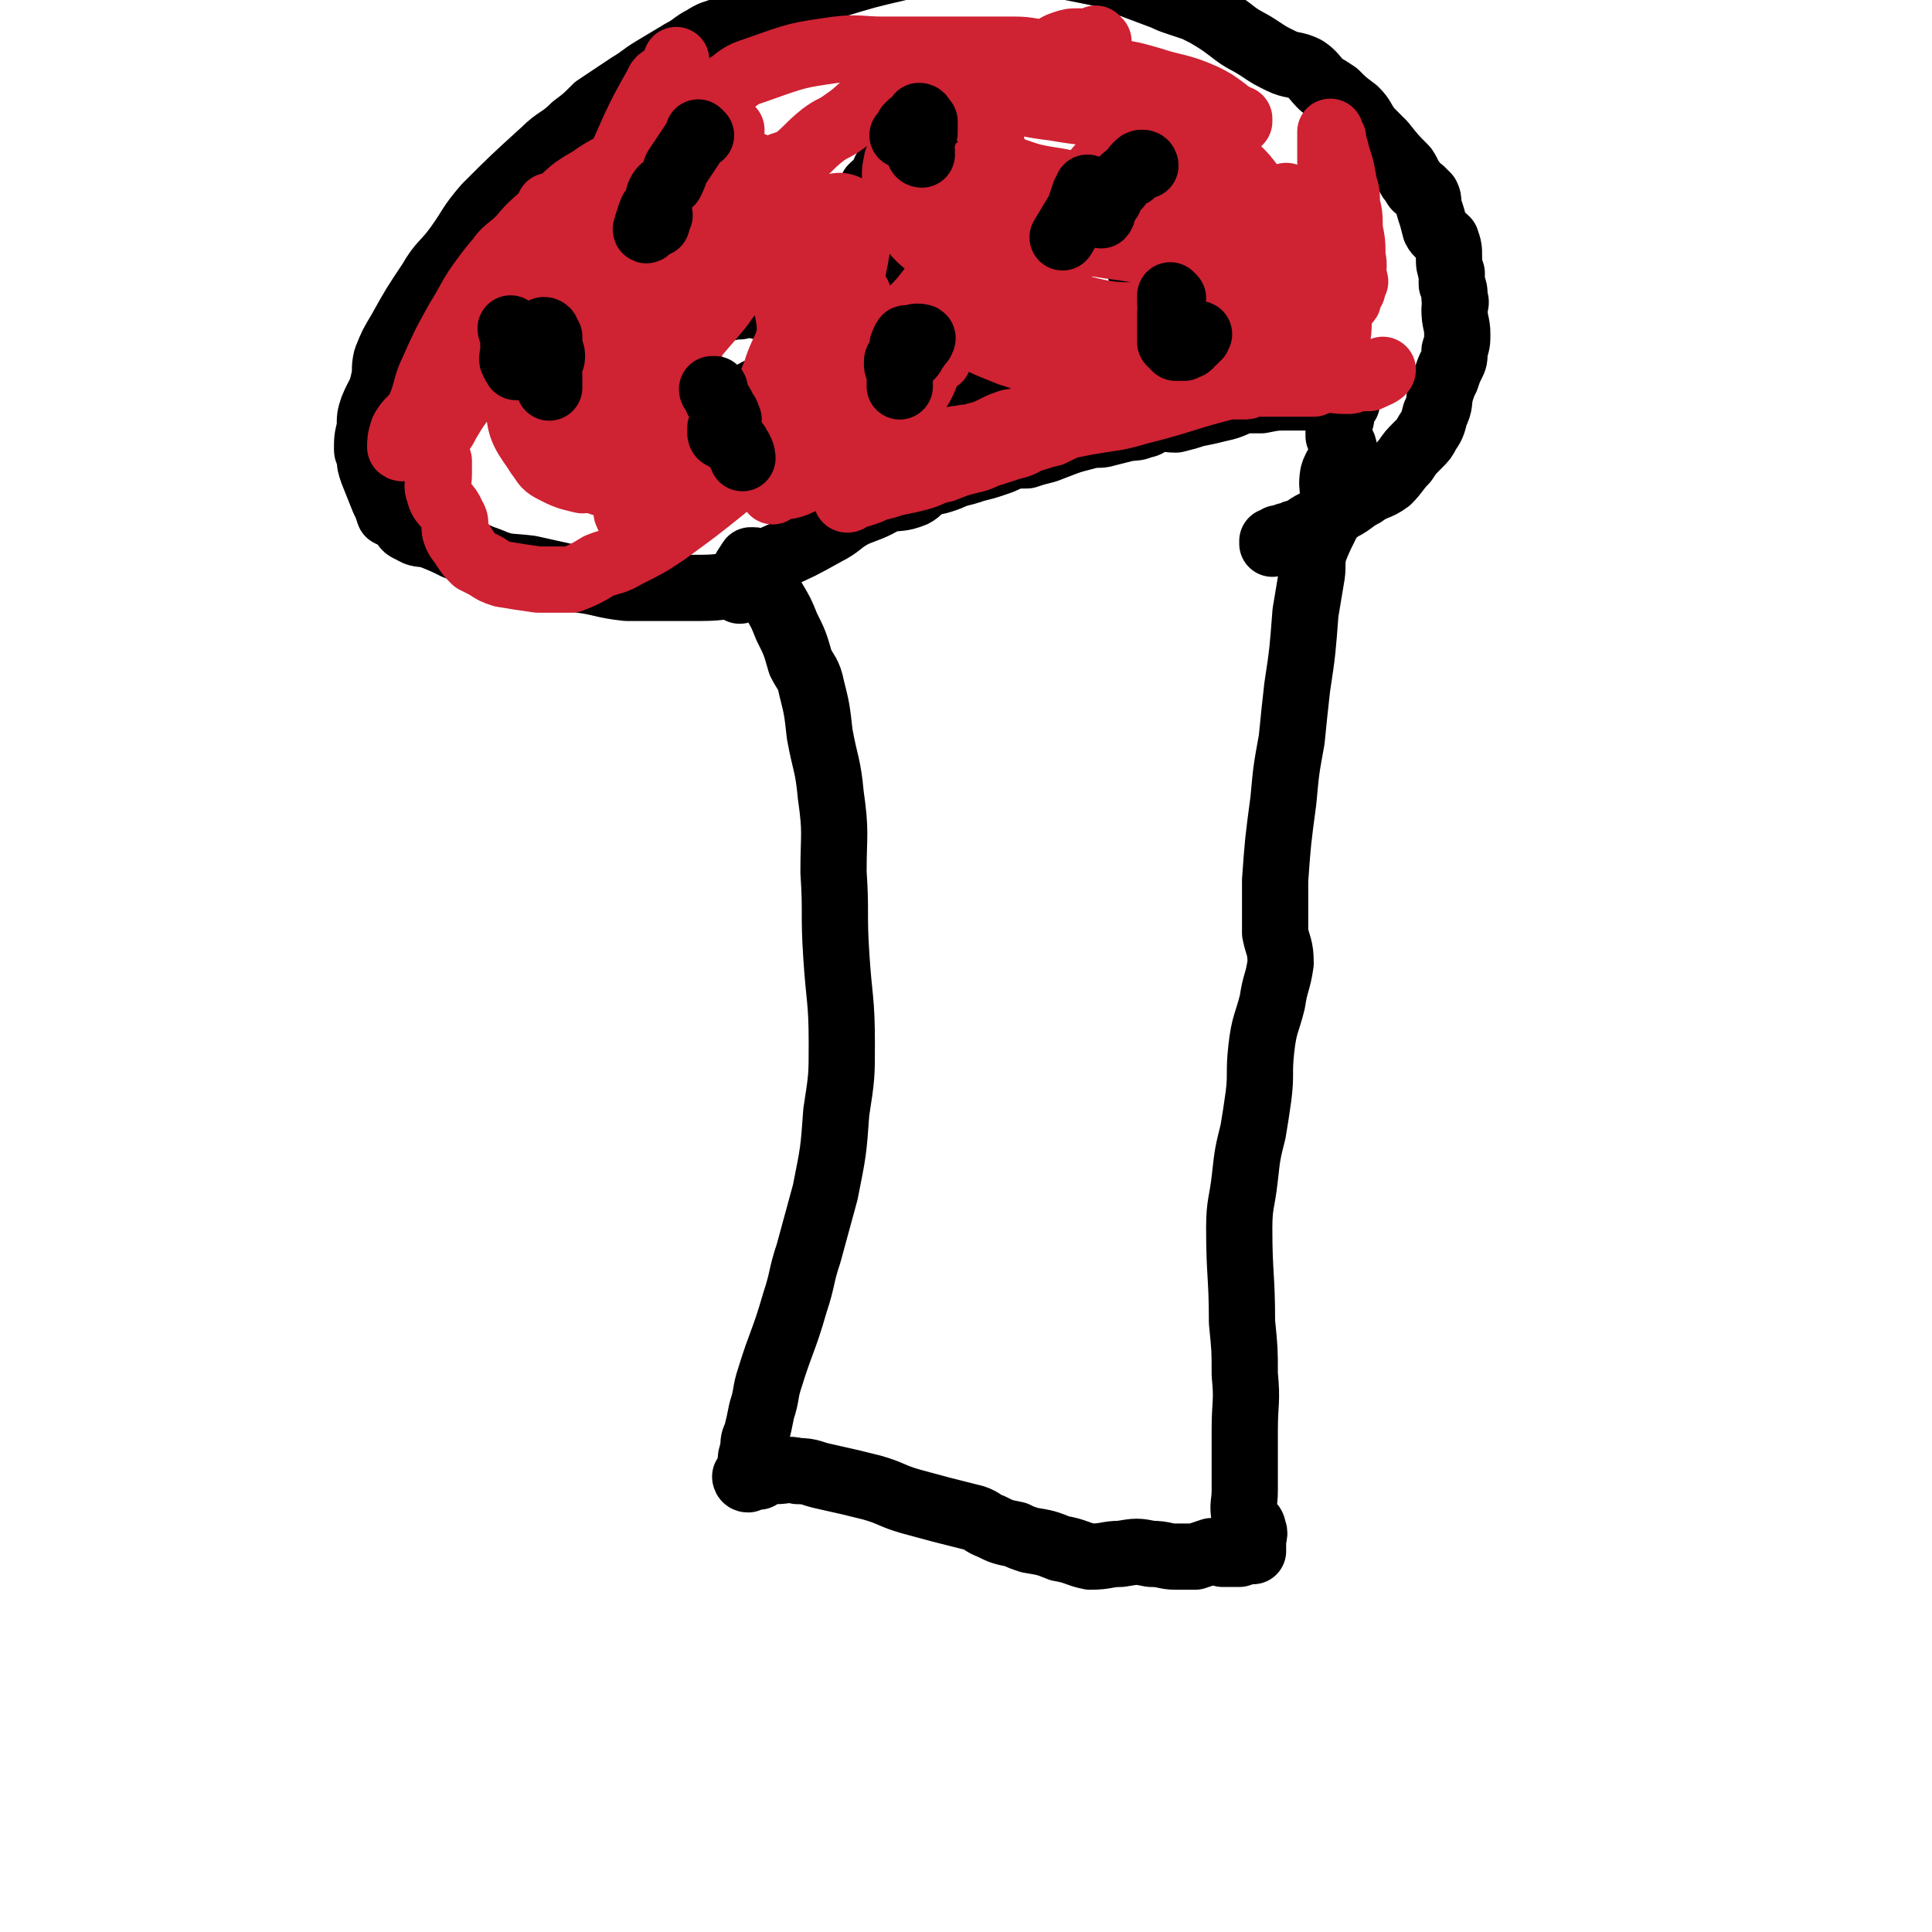 <svg viewBox='0 0 700 700' version='1.1' xmlns='http://www.w3.org/2000/svg' xmlns:xlink='http://www.w3.org/1999/xlink'><g fill='none' stroke='#000000' stroke-width='24' stroke-linecap='round' stroke-linejoin='round'><path d='M274,204c0,0 0,-1 -1,-1 0,0 0,0 -1,1 0,0 0,0 1,1 3,6 4,6 7,12 3,5 3,5 5,10 3,6 3,6 5,13 2,4 3,4 4,9 2,8 2,8 3,17 2,11 3,11 4,22 2,14 1,14 1,28 1,15 0,15 1,30 1,16 2,16 2,32 0,12 0,12 -2,25 -1,14 -1,14 -4,29 -3,11 -3,11 -6,22 -3,9 -2,9 -5,18 -4,14 -5,14 -9,27 -2,6 -1,6 -3,12 -1,5 -1,5 -2,9 -1,2 -1,2 -1,5 -1,3 -1,3 -1,5 0,2 0,2 1,3 0,1 0,0 0,0 0,0 0,1 0,1 -1,1 -2,0 -3,1 0,0 0,1 1,1 1,-1 1,-1 2,-1 1,-1 1,0 2,0 3,-2 3,-2 5,-3 1,0 1,0 1,1 4,0 4,-1 8,0 5,0 5,1 10,2 9,2 9,2 17,4 7,2 7,3 14,5 11,3 11,3 23,6 3,1 3,2 6,3 4,2 4,2 9,3 2,1 2,1 5,2 6,1 6,1 11,3 6,1 6,2 11,3 6,0 6,-1 11,-1 6,-1 6,-1 11,0 5,0 5,1 9,1 3,0 3,0 7,0 3,-1 3,-1 6,-2 2,0 2,0 4,1 2,0 2,0 4,0 1,0 1,0 2,0 3,-1 3,-1 5,-1 0,-1 0,-1 0,-1 0,-1 0,-1 0,-1 0,-1 0,-1 0,-1 0,-3 1,-3 0,-5 0,-2 -2,-2 -3,-4 -1,-5 0,-5 0,-10 0,-5 0,-5 0,-10 0,-6 0,-6 0,-12 0,-10 1,-10 0,-20 0,-9 0,-9 -1,-19 0,-17 -1,-17 -1,-34 0,-9 1,-9 2,-18 1,-9 1,-9 3,-17 1,-6 1,-6 2,-13 1,-8 0,-8 1,-17 1,-9 2,-9 4,-17 1,-7 2,-7 3,-14 0,-6 -1,-6 -2,-11 0,-4 0,-4 0,-8 0,-6 0,-6 0,-11 1,-14 1,-14 3,-29 1,-11 1,-11 3,-22 1,-10 1,-10 2,-19 2,-13 2,-14 3,-27 1,-6 1,-6 2,-12 1,-5 0,-5 1,-10 3,-8 4,-8 7,-16 1,-6 -1,-6 0,-12 1,-4 3,-4 4,-9 0,-2 -1,-2 -2,-5 0,-2 0,-2 0,-4 0,0 0,0 0,-1 1,-1 1,-1 1,-3 1,-2 1,-2 1,-3 0,-1 1,-1 1,-1 -1,0 -1,0 -3,0 -1,0 -1,0 -2,0 -1,-1 -1,-1 -3,-1 -3,-1 -3,-1 -5,-1 0,0 0,0 -1,0 -4,0 -4,0 -8,0 -4,0 -4,0 -9,1 -3,0 -3,0 -6,0 -4,1 -4,2 -9,3 -4,1 -4,1 -9,2 -3,1 -3,1 -7,2 -4,0 -4,-1 -8,0 -2,1 -2,2 -4,2 -2,1 -3,1 -5,1 -4,1 -4,1 -8,2 -3,1 -3,0 -7,1 -8,2 -7,2 -15,5 -4,1 -4,1 -7,2 -4,0 -4,0 -7,1 -2,1 -2,1 -5,2 -3,1 -3,1 -7,2 -3,1 -3,1 -7,2 -2,1 -2,1 -5,2 -3,1 -3,0 -6,2 -2,1 -2,2 -4,3 -5,2 -5,1 -10,2 -5,3 -6,3 -11,5 -6,3 -5,4 -11,7 -9,5 -9,5 -18,9 -3,2 -2,2 -5,4 -2,1 -2,1 -4,3 -2,1 -2,1 -3,2 -1,1 -1,1 -1,2 -1,0 -1,0 -1,0 0,0 1,1 1,1 0,-2 -1,-2 0,-4 0,-1 0,-1 1,-2 1,-2 1,-2 3,-5 '/><path d='M275,212c0,0 0,-1 -1,-1 -1,0 -1,1 -1,1 -2,0 -2,0 -3,0 -8,0 -8,1 -16,1 -8,0 -8,0 -16,0 -5,0 -6,0 -11,0 -9,-1 -9,-2 -17,-3 -9,-2 -9,-2 -18,-4 -8,-1 -8,0 -15,-3 -6,-2 -6,-3 -12,-5 -4,-2 -4,-2 -9,-4 -4,-1 -4,0 -7,-2 -3,-1 -2,-2 -4,-4 -2,-1 -2,-1 -4,-2 -1,-3 -1,-3 -2,-5 -2,-5 -2,-5 -4,-10 -1,-3 -1,-3 -1,-5 0,-2 -1,-2 -1,-3 0,-4 0,-4 1,-8 0,-4 0,-4 1,-7 2,-5 3,-5 4,-10 1,-4 0,-4 1,-8 2,-5 2,-5 5,-10 5,-9 5,-9 11,-18 4,-7 5,-6 10,-13 5,-7 4,-7 10,-14 10,-10 10,-10 21,-20 5,-5 6,-4 11,-9 4,-3 4,-3 8,-7 6,-4 6,-4 12,-8 5,-3 4,-3 9,-6 5,-3 5,-3 10,-6 4,-2 4,-3 8,-5 3,-2 4,-2 7,-3 3,-2 3,-1 6,-3 9,-4 9,-4 18,-8 7,-3 7,-3 15,-5 13,-4 13,-4 26,-7 5,-1 5,-1 11,-2 4,0 4,0 8,-1 4,0 4,0 7,-1 3,0 3,0 6,-1 1,0 1,1 2,1 2,0 2,0 3,0 3,0 3,1 5,1 5,1 5,0 9,1 4,1 4,1 9,2 5,1 5,1 10,2 5,1 5,2 9,3 8,3 8,3 16,6 2,1 2,1 5,2 3,1 3,1 6,2 2,1 2,1 4,2 5,3 5,3 9,6 5,4 5,3 11,7 3,2 3,2 7,4 4,2 5,1 9,3 3,2 3,3 6,6 2,1 2,1 5,3 3,3 3,3 7,6 3,3 2,3 5,7 2,2 2,2 5,5 4,5 4,5 8,9 2,3 1,3 3,5 1,2 1,2 3,3 1,1 1,1 2,2 1,2 0,2 1,5 1,3 1,3 2,7 1,2 2,2 4,4 1,3 1,3 1,6 0,3 0,3 1,6 0,2 0,2 0,4 1,2 1,2 1,5 1,2 0,2 0,4 0,5 1,5 1,9 0,3 0,3 -1,6 0,3 0,3 -1,5 -1,2 -1,2 -2,5 -1,2 -1,2 -2,5 -1,4 0,4 -2,8 -1,4 -1,4 -3,7 -1,2 -1,2 -3,4 -3,3 -3,3 -5,6 -3,3 -3,4 -6,7 -4,3 -5,2 -9,5 -4,2 -4,3 -8,5 -3,2 -3,2 -6,4 -5,2 -5,2 -9,5 -2,0 -2,0 -3,1 -2,0 -2,0 -3,1 -1,0 -1,0 -2,0 -1,1 -1,1 -2,1 0,0 0,0 0,0 0,0 0,1 0,1 '/><path d='M264,109c0,0 -1,0 -1,-1 0,0 1,0 1,0 -1,0 -1,0 -1,0 -1,0 -1,0 -1,1 -2,1 -2,0 -3,1 -2,2 -2,3 -3,5 -3,3 -4,2 -6,5 -2,3 -1,4 -2,7 -1,4 0,4 0,7 -1,3 -2,3 0,6 1,4 2,4 5,7 2,1 2,0 4,0 2,0 3,1 5,1 3,-1 3,-2 7,-3 2,-1 2,-1 5,-3 4,-2 4,-1 7,-4 2,-2 2,-3 4,-5 2,-3 2,-3 3,-5 1,-3 1,-3 1,-5 0,-2 0,-3 0,-5 -1,-1 -1,-1 -2,-2 -2,-2 -2,-1 -5,-3 -4,-1 -4,-2 -7,-2 -3,-1 -3,-1 -7,0 -4,0 -4,1 -8,1 -8,2 -8,2 -15,3 '/><path d='M423,70c0,0 -1,-1 -1,-1 -1,0 -1,1 -1,2 -1,0 -1,0 -1,1 -1,0 -1,0 -1,0 -1,3 -1,3 -2,6 -1,1 -2,0 -2,1 -1,2 0,2 -1,5 -1,2 -2,1 -2,3 -1,3 -1,3 -1,5 0,2 1,2 2,4 0,2 0,2 1,4 1,2 1,2 3,4 1,2 1,3 4,4 4,2 4,2 9,3 2,0 2,0 4,0 1,0 1,0 2,0 2,-1 3,-1 4,-3 2,-2 1,-3 3,-5 1,-2 2,-1 3,-3 1,-1 0,-2 0,-4 0,-2 0,-3 -1,-5 0,-2 0,-2 -1,-3 -2,-3 -2,-3 -5,-6 -3,-3 -3,-3 -6,-5 -5,-2 -5,-2 -10,-3 -2,-1 -3,0 -5,0 -1,0 -1,0 -3,0 -1,0 -1,-1 -2,0 -1,1 0,1 -1,3 -3,2 -3,2 -6,5 '/><path d='M338,57c0,0 0,0 -1,-1 0,0 0,1 0,1 -2,0 -2,-1 -3,-1 -1,0 -1,0 -1,0 -1,0 -1,0 -3,0 -1,0 -1,-1 -2,0 -1,0 0,1 -1,1 -3,2 -3,1 -5,3 -2,2 -1,2 -3,5 -1,2 -1,1 -3,3 -2,4 -3,3 -4,7 -1,2 0,3 0,5 1,3 1,3 2,5 1,2 1,3 3,4 2,2 2,2 5,3 6,2 6,3 12,3 4,0 4,-1 7,-4 3,-1 3,-2 6,-4 2,-2 2,-1 4,-3 2,-3 2,-3 3,-5 1,-2 1,-2 1,-4 0,-2 0,-2 -1,-4 0,-2 -1,-1 -2,-2 -3,-2 -2,-3 -5,-5 -3,-1 -3,-1 -6,-2 -4,-1 -4,-2 -8,-3 -2,0 -3,1 -5,1 0,0 0,0 0,0 '/><path d='M348,115c0,0 -1,-1 -1,-1 -1,1 -1,2 -1,4 -1,1 0,1 -1,2 -1,2 -2,1 -2,3 -2,3 -1,3 -2,6 -1,3 -1,3 -2,5 -1,3 -2,3 -2,5 -1,1 0,1 1,2 0,2 0,2 0,4 0,1 -1,2 0,3 1,0 1,-1 3,-1 3,-1 3,0 6,-1 4,-2 4,-2 8,-4 5,-4 5,-5 10,-9 2,-1 2,-1 4,-3 1,-1 2,0 2,-2 1,-1 0,-2 0,-4 0,-1 0,-1 -1,-3 0,0 0,-1 -1,-1 0,0 0,1 -1,1 -2,1 -2,0 -4,1 -3,2 -2,3 -5,5 -2,2 -2,2 -3,4 -6,5 -6,5 -11,11 '/><path d='M219,160c0,0 0,-1 -1,-1 0,0 0,0 0,1 0,0 0,0 0,1 1,4 1,4 2,7 1,2 1,3 3,4 2,2 2,2 5,3 2,1 2,2 5,2 4,0 5,0 9,-1 1,0 1,-1 2,-2 1,0 1,0 2,-1 1,-2 2,-2 3,-4 0,-1 -1,-1 -1,-3 -1,-2 -1,-2 -2,-4 -1,-3 -2,-3 -4,-5 -1,-3 -1,-3 -2,-5 -4,-3 -4,-4 -8,-6 -5,-2 -5,-1 -10,-2 -5,0 -5,0 -10,0 -3,0 -3,-1 -7,0 -4,1 -5,0 -9,3 -1,0 -1,1 -1,2 0,1 0,1 -1,2 -1,4 -1,4 -2,8 '/></g>
<g fill='none' stroke='#CF2233' stroke-width='24' stroke-linecap='round' stroke-linejoin='round'><path d='M321,175c0,0 -1,0 -1,-1 0,0 0,0 1,0 0,-1 0,-1 0,-2 -2,0 -2,0 -4,0 -1,0 -1,0 -1,0 -4,0 -4,0 -7,0 -4,0 -4,-1 -8,0 -3,0 -3,0 -7,1 -4,1 -4,2 -8,3 -2,0 -2,-1 -4,0 -2,1 -2,2 -2,2 0,0 0,-1 1,-3 2,-3 3,-3 6,-6 4,-4 4,-4 7,-8 12,-14 12,-14 24,-27 4,-5 5,-5 9,-9 3,-3 3,-4 6,-7 1,-2 1,-2 2,-3 1,-1 2,-2 1,-3 0,0 -2,0 -3,0 -2,1 -2,2 -4,4 -6,6 -7,5 -13,12 -6,7 -6,7 -12,14 -6,7 -5,7 -11,13 -6,6 -6,6 -11,12 -3,3 -4,5 -4,6 -1,1 1,-1 3,-2 2,-2 2,-2 4,-3 11,-10 11,-10 21,-20 5,-4 5,-4 10,-9 4,-3 4,-4 8,-7 2,-3 2,-3 5,-6 2,-1 2,-1 4,-2 1,-1 2,-2 2,-3 0,0 -1,0 -1,0 -4,2 -4,2 -6,5 -7,6 -7,6 -14,12 -6,5 -7,5 -14,10 -6,6 -6,6 -12,12 -3,3 -3,3 -6,5 -1,1 -2,1 -1,1 3,-3 4,-4 9,-8 6,-5 6,-5 13,-10 6,-5 6,-5 13,-9 4,-3 4,-3 8,-6 5,-3 4,-3 9,-5 3,-1 3,1 6,0 1,0 0,-2 1,-2 0,0 0,0 0,1 0,1 0,1 0,3 -1,1 -2,0 -3,1 -4,7 -4,8 -8,15 -4,5 -4,4 -8,10 -3,4 -2,4 -5,9 -2,3 -3,3 -5,6 -2,4 -1,4 -3,7 -1,1 -2,3 -1,3 1,0 2,-2 4,-2 0,0 0,0 1,0 3,-1 3,-1 5,-2 4,-1 4,-1 7,-2 5,-1 5,-1 9,-2 4,-1 4,-2 9,-3 5,-2 5,-2 9,-3 5,-1 5,-2 9,-3 3,-1 3,-1 6,-2 4,-1 4,-1 7,-3 4,-1 4,-1 8,-2 6,-3 6,-3 13,-5 2,-1 2,0 5,-1 2,-1 2,-1 5,-2 2,-1 2,-2 4,-3 2,0 3,1 5,0 2,-1 1,-3 3,-4 1,0 1,2 3,2 1,0 1,-1 3,-2 0,0 0,0 1,-1 2,0 2,1 3,1 1,0 1,0 2,0 1,-1 1,-1 2,-1 1,-1 1,0 2,0 1,0 1,-1 2,-1 3,-1 3,0 5,0 1,0 1,0 3,0 1,0 1,0 2,0 1,0 1,0 3,0 2,0 2,0 4,0 2,0 1,-1 3,-2 1,0 1,1 3,1 1,0 1,0 3,0 2,0 2,0 4,0 2,0 2,0 5,0 2,0 2,0 4,0 1,0 2,0 3,0 2,-1 2,-1 3,-1 4,-1 4,0 8,0 1,0 1,0 2,0 1,0 1,-1 2,-1 1,0 0,-1 1,-1 1,0 1,1 2,1 0,0 0,0 1,0 0,0 0,0 1,0 2,-1 5,-2 5,-3 0,0 -2,1 -4,1 -4,0 -4,0 -8,0 -5,0 -5,1 -10,1 -8,1 -8,0 -16,1 -9,1 -9,1 -18,3 -16,4 -16,5 -32,9 -7,2 -7,2 -14,3 -6,1 -6,1 -11,2 -7,2 -7,3 -14,5 -8,1 -8,1 -15,2 -5,1 -5,0 -9,0 -4,0 -4,-1 -7,0 -1,0 -1,1 -2,1 -1,0 -1,0 -2,0 -1,0 -1,0 -1,0 1,-1 1,-1 3,-1 2,-1 2,-1 4,-1 1,-1 1,-1 3,-1 3,-1 3,0 5,-1 4,-1 4,-1 8,-3 2,-1 2,-1 5,-2 6,-1 6,0 12,-1 6,-1 6,-2 11,-4 5,-1 5,-1 10,-3 6,-1 6,-1 13,-3 5,-1 5,-2 10,-4 5,-2 5,-2 10,-3 4,-2 4,-1 8,-3 4,-2 3,-3 7,-5 4,-3 4,-3 8,-5 4,-2 4,-2 8,-3 5,-3 5,-4 11,-6 2,-1 2,0 5,-1 1,-1 1,-1 3,-2 1,0 1,-1 2,-1 1,-1 1,-1 3,-1 0,0 1,1 1,1 1,0 0,-1 1,-2 0,-1 0,-1 1,-2 0,-2 0,-2 1,-3 0,-1 -1,-1 -1,-2 0,-3 1,-3 0,-7 0,-5 0,-5 -1,-10 0,-5 0,-5 -1,-9 0,-4 0,-4 -1,-7 -1,-6 -1,-6 -3,-12 0,-1 0,-1 -1,-3 0,-1 0,-1 0,-2 -1,-1 -1,-3 -1,-2 0,0 0,1 0,2 0,5 0,5 0,10 0,8 0,8 0,16 0,7 0,7 0,15 0,7 0,7 0,14 1,5 2,5 3,11 0,4 0,4 -1,9 0,0 1,1 0,1 0,0 -1,0 -1,0 -4,-10 -4,-10 -7,-20 -2,-5 -2,-5 -3,-10 -1,-4 -1,-4 -2,-8 -1,-3 -2,-3 -3,-6 -1,-2 -1,-2 -2,-4 -1,-2 0,-2 0,-4 0,-1 0,-1 0,-3 0,0 0,0 0,0 0,1 0,1 0,2 1,3 2,3 3,5 1,4 0,4 1,8 1,4 2,4 3,8 1,3 0,4 2,7 1,3 1,2 3,4 1,2 1,2 1,4 1,2 1,5 0,4 -1,-1 -2,-4 -4,-7 -1,-2 -1,-1 -2,-3 -1,-3 -1,-3 -2,-5 0,-3 0,-3 -2,-5 -1,-4 -1,-4 -3,-7 -2,-3 -1,-3 -3,-6 -2,-3 -2,-3 -4,-5 -3,-4 -2,-4 -5,-7 -3,-4 -3,-4 -6,-7 -3,-2 -4,-1 -8,-4 -3,-2 -3,-2 -6,-4 -4,-3 -4,-3 -8,-6 -2,-1 -2,0 -4,-1 -1,0 -1,-1 -2,-1 -2,0 -2,1 -4,1 -2,0 -2,-1 -3,0 -1,0 -1,1 -1,1 -2,2 -3,1 -4,3 -2,2 -1,2 -3,4 -1,1 -1,0 -2,1 -2,2 -2,3 -3,5 -1,1 -1,0 -2,1 -1,1 -1,2 -2,3 0,1 0,2 -1,3 -1,3 -1,3 -3,6 -1,2 -1,2 -2,4 -1,2 -1,2 -2,5 -1,1 -1,1 -1,3 -1,3 -2,2 -2,5 -1,3 0,3 -1,7 0,1 -1,1 -1,3 -1,2 0,2 -1,5 0,2 -1,2 -1,4 0,2 0,2 0,4 1,2 0,2 0,4 0,2 0,2 0,4 0,2 0,2 0,3 1,2 1,1 1,3 1,2 0,2 0,4 1,1 1,1 1,1 0,1 0,1 0,2 0,0 0,0 0,0 1,4 1,6 2,9 0,0 0,-1 -1,-2 0,-1 -1,-1 -1,-2 -1,-1 -1,-1 -1,-3 0,-3 1,-3 0,-6 0,-3 -2,-3 -2,-7 -1,-3 1,-4 0,-7 0,-3 0,-3 -1,-6 0,-2 0,-3 0,-5 2,-7 3,-7 5,-13 1,-4 1,-4 3,-7 1,-3 0,-3 2,-6 2,-3 2,-3 4,-6 2,-3 2,-4 4,-6 2,-1 3,0 4,-1 1,-2 0,-3 1,-5 2,-2 2,-1 5,-2 2,-1 2,-1 4,-2 3,-1 3,0 7,-2 3,-1 2,-1 5,-2 3,-2 3,-1 7,-2 4,-1 4,-1 9,-2 2,-1 1,-1 3,-2 1,0 1,-1 2,-1 0,0 0,0 1,-1 2,0 2,0 4,-1 0,0 0,0 0,-1 0,0 0,0 -1,0 -2,-2 -2,-1 -4,-3 -4,-3 -4,-3 -8,-5 -9,-4 -10,-3 -19,-6 -7,-2 -7,-2 -14,-3 -5,-2 -5,-2 -11,-3 -9,-1 -9,-1 -18,-1 -4,0 -4,0 -7,0 -2,0 -2,-1 -5,0 -4,1 -4,2 -8,3 -5,1 -5,-1 -10,0 -2,1 -2,2 -4,3 -4,1 -4,-1 -8,0 -2,1 -1,2 -3,3 -3,1 -3,1 -5,1 -4,2 -4,1 -7,4 -6,3 -5,4 -11,8 -4,3 -4,2 -8,5 -5,4 -5,5 -10,9 -2,1 -2,1 -5,2 -2,2 -2,1 -4,2 -1,1 -1,1 -2,2 -2,2 -1,2 -3,5 0,0 -1,0 -1,1 -1,1 0,1 -1,2 -1,1 -2,1 -2,2 0,0 1,0 1,0 0,-2 -1,-2 0,-4 0,-1 0,-1 1,-2 0,-2 0,-2 1,-3 0,-2 0,-2 0,-4 0,0 -1,-1 0,-1 0,0 1,0 2,1 1,0 1,0 2,1 1,1 1,1 1,1 1,2 1,1 2,3 4,3 3,4 6,7 3,3 4,3 6,6 3,3 3,3 6,7 2,3 2,3 5,6 1,3 1,3 3,7 1,2 1,2 2,4 1,3 1,2 3,5 0,0 0,1 0,1 0,-1 0,-1 0,-2 -2,-3 -3,-3 -5,-6 -3,-3 -3,-3 -6,-7 -3,-4 -2,-4 -5,-9 -2,-3 -2,-3 -5,-6 -1,-2 -1,-2 -3,-4 -1,-1 0,-1 -1,-2 -1,-1 -2,-2 -2,-2 0,1 2,2 2,4 0,1 -2,1 -1,2 1,5 2,5 4,10 3,4 3,4 6,8 3,5 2,5 5,10 2,4 2,4 4,8 3,5 3,5 6,11 3,4 3,4 6,8 2,2 3,2 5,5 2,2 2,3 5,5 0,1 1,0 2,1 1,0 0,1 1,1 1,0 1,0 2,-1 2,-2 2,-2 3,-4 1,-2 1,-2 2,-5 0,-2 0,-2 1,-3 0,-4 0,-4 1,-8 1,-2 1,-2 2,-4 1,-2 1,-2 2,-3 1,-2 1,-2 1,-3 2,-3 1,-4 2,-7 2,-4 2,-3 4,-7 1,-3 0,-3 1,-6 2,-3 3,-3 4,-6 1,-3 1,-3 1,-6 1,0 0,0 1,-1 1,-2 2,-2 2,-4 1,-4 -1,-4 -1,-7 1,-3 1,-3 2,-5 0,-2 0,-2 1,-4 0,-5 0,-5 -1,-9 0,-1 0,-1 0,-3 -1,-1 -1,-1 -1,-2 -1,-1 0,-2 -1,-2 -1,-2 -1,-2 -2,-3 -1,-1 0,-2 -1,-2 -1,-1 -1,0 -2,-1 -1,0 -2,0 -2,-1 -1,0 0,0 0,-1 1,0 0,0 0,0 '/><path d='M398,15c0,0 -1,0 -1,-1 0,0 0,1 -1,1 0,0 0,0 -1,0 -2,0 -2,0 -4,0 -3,0 -3,0 -6,1 -3,1 -3,2 -6,3 -5,0 -6,-1 -11,-1 -5,0 -5,0 -9,0 -10,0 -10,0 -20,0 -9,0 -9,0 -19,0 -8,0 -9,-1 -17,0 -14,2 -14,2 -28,7 -6,2 -6,2 -11,6 -4,2 -4,1 -8,4 -3,2 -3,3 -6,6 -3,2 -3,2 -5,6 -2,3 -2,3 -3,7 -1,2 0,2 0,4 0,2 0,2 1,3 1,2 2,2 4,1 2,0 2,0 5,-1 1,-1 1,-2 2,-3 2,-1 2,-1 4,-2 1,-1 1,-1 2,-2 2,-2 2,-2 4,-4 0,0 0,0 0,-1 1,0 1,0 1,-1 0,0 0,-1 0,-1 -1,0 -1,1 -2,1 -2,0 -2,0 -4,0 -3,0 -3,-1 -6,0 -6,1 -6,2 -13,4 -6,2 -5,3 -11,5 -8,4 -8,3 -15,8 -9,5 -8,6 -16,13 -6,5 -6,5 -11,10 -5,4 -5,4 -8,9 -5,6 -5,7 -9,14 -1,1 0,1 -1,3 0,1 0,1 -1,2 0,2 -1,3 -1,3 0,0 1,-1 2,-2 0,-1 0,-1 1,-2 1,0 2,0 2,0 5,-7 4,-7 8,-14 3,-4 4,-4 7,-8 3,-3 3,-3 5,-6 2,-3 2,-3 4,-6 1,-3 1,-3 3,-5 0,-1 0,-2 0,-1 0,0 0,1 -1,2 -4,4 -5,4 -9,9 -7,7 -7,6 -13,14 -6,8 -5,8 -10,16 -5,9 -5,9 -9,18 -3,6 -2,7 -5,14 -2,4 -4,4 -6,8 -1,3 -1,4 -1,6 1,1 2,0 3,-1 5,-5 5,-5 10,-10 21,-26 21,-26 41,-52 10,-12 9,-13 18,-25 7,-9 8,-9 13,-18 5,-9 4,-10 9,-20 2,-5 3,-5 5,-10 1,-2 1,-4 1,-4 0,-1 0,1 0,1 -1,2 -2,2 -3,4 -2,2 -3,1 -4,4 -11,19 -9,20 -20,40 -8,15 -10,14 -17,28 -6,13 -6,13 -10,27 -3,9 -4,10 -3,19 0,9 1,11 6,18 2,3 4,1 8,2 3,0 4,1 6,0 1,0 1,-1 1,-3 4,-6 4,-6 7,-12 9,-13 11,-12 18,-25 6,-12 5,-13 10,-26 3,-11 5,-10 7,-21 2,-7 1,-7 1,-14 0,-4 0,-6 -1,-9 -1,-1 -2,1 -4,2 -4,3 -4,3 -8,6 -6,7 -6,7 -12,14 -13,17 -14,17 -25,35 -4,8 -3,9 -6,17 -2,6 -3,6 -4,12 -1,7 -1,8 0,15 1,5 1,6 4,10 2,3 2,3 6,5 4,2 5,2 9,3 3,0 3,-2 5,-2 2,-1 2,0 3,0 1,-1 1,-1 2,-1 3,-2 3,-2 5,-4 1,-1 1,-1 2,-3 2,-1 2,-1 3,-2 0,-2 0,-2 0,-3 -1,-3 -1,-3 -2,-6 -1,-2 -1,-2 -3,-3 -2,-2 -2,-2 -4,-3 -2,-2 -2,-2 -4,-3 -3,-1 -4,-1 -7,-3 -5,-1 -5,-2 -9,-3 -3,0 -3,1 -6,0 -4,0 -4,-2 -7,-2 -3,0 -3,1 -6,1 -2,0 -2,0 -4,0 -2,0 -2,0 -4,1 -2,1 -3,0 -5,2 -1,1 -1,2 -2,4 -3,4 -3,4 -6,9 -1,2 -1,2 -3,5 -1,1 -1,1 -2,3 0,3 1,3 2,6 0,3 0,3 0,5 0,3 -1,4 0,6 1,5 3,4 5,9 2,3 0,3 1,6 1,3 2,3 3,5 2,3 2,3 4,5 2,1 2,1 4,2 3,2 3,2 6,3 6,1 6,1 13,2 3,0 3,0 7,0 3,0 3,0 5,0 5,-2 5,-2 10,-5 5,-2 5,-1 10,-4 8,-4 8,-4 14,-8 11,-8 11,-8 21,-16 10,-9 10,-8 18,-18 9,-11 9,-12 15,-24 6,-11 7,-11 11,-23 3,-9 2,-10 4,-19 1,-6 1,-6 1,-12 0,-3 0,-5 -3,-5 -3,-2 -5,-2 -10,1 -7,3 -7,4 -13,10 -7,6 -7,6 -14,13 -5,5 -6,5 -10,11 -10,12 -11,12 -20,26 -6,10 -6,11 -10,22 -3,8 -3,8 -4,17 -1,5 -1,5 0,9 0,1 0,1 1,2 3,1 3,1 6,0 4,0 5,1 9,-1 14,-12 15,-12 27,-27 8,-10 6,-12 11,-24 3,-10 6,-10 5,-19 -2,-12 -3,-14 -10,-24 -2,-4 -4,-3 -8,-5 -2,-1 -3,-1 -5,-1 -1,0 -1,-1 -2,0 -4,2 -5,1 -9,4 -4,4 -4,5 -8,10 -5,7 -6,7 -11,14 -4,7 -5,6 -9,14 -2,4 -3,5 -3,10 0,4 2,4 3,9 1,3 0,3 2,6 1,1 1,2 3,2 3,-1 4,-2 6,-5 2,-2 2,-2 3,-5 1,-3 1,-3 1,-7 0,-2 0,-2 0,-4 -1,-1 -1,-1 -2,-2 -1,0 -1,-1 -2,-1 -5,0 -6,1 -11,2 -7,2 -7,2 -13,5 -5,3 -4,4 -8,8 -3,3 -5,2 -6,5 -1,3 0,4 1,7 0,2 0,3 2,4 3,4 3,4 6,6 6,4 6,5 12,7 3,0 3,-1 7,-3 5,-2 5,-3 10,-6 4,-2 6,-1 8,-4 5,-10 5,-11 6,-22 1,-9 1,-9 0,-18 -2,-9 -1,-9 -4,-17 -2,-5 -4,-4 -7,-8 -1,-2 -1,-3 -3,-5 -1,-1 -2,-1 -4,0 -2,2 -2,2 -3,5 -7,14 -8,14 -11,29 -2,9 -1,9 -1,18 1,9 -1,10 3,18 3,7 4,9 11,13 5,2 6,1 11,0 9,-2 9,-2 17,-6 9,-4 9,-4 17,-9 6,-3 7,-3 13,-7 10,-6 10,-6 19,-14 9,-8 8,-9 16,-19 7,-8 8,-7 14,-15 6,-7 5,-7 10,-14 3,-4 3,-4 6,-7 3,-3 4,-2 7,-4 3,-2 3,-3 7,-4 5,-2 5,-1 10,-2 6,-2 6,-3 13,-4 11,-2 11,-1 23,-2 5,0 5,0 9,-1 4,0 4,-1 7,-1 3,0 4,2 7,1 2,-1 2,-2 4,-3 2,-1 2,0 5,-1 0,0 0,0 0,-1 0,-1 0,-2 -1,-3 0,-1 0,0 -1,0 -5,-3 -5,-3 -10,-5 -14,-6 -14,-7 -29,-11 -11,-3 -11,-2 -22,-4 -9,-1 -9,-2 -19,-2 -11,0 -11,0 -22,3 -4,1 -4,2 -7,6 -3,3 -3,3 -5,7 -2,3 -3,2 -4,5 -1,5 -1,5 0,10 0,5 -1,6 2,10 6,9 7,9 15,15 11,6 12,5 24,9 17,8 16,9 34,14 12,4 12,3 25,3 7,0 8,1 14,-2 4,-2 4,-3 6,-7 1,-5 0,-6 -1,-11 0,-3 0,-4 -3,-6 -14,-11 -15,-12 -31,-20 -9,-4 -9,-3 -18,-5 -9,-3 -9,-2 -18,-4 -7,-2 -7,-3 -13,-3 -7,0 -7,1 -13,3 -5,2 -6,1 -9,4 -3,3 -3,4 -4,8 -1,2 -2,3 -2,5 1,3 2,3 4,6 4,4 4,5 9,7 23,10 23,12 47,18 15,4 16,1 32,3 13,1 13,2 27,3 8,1 8,1 15,-1 4,-1 7,-2 6,-4 0,-3 -4,-3 -9,-6 -3,-2 -3,-3 -7,-4 -11,-5 -11,-4 -24,-7 -15,-4 -15,-5 -31,-7 -12,-2 -13,-2 -25,0 -7,1 -6,3 -12,7 -5,3 -5,3 -10,6 -4,2 -6,1 -7,4 -2,4 -2,6 1,9 8,8 10,7 20,13 9,6 8,8 18,10 11,3 11,2 22,2 9,0 9,1 17,-2 13,-5 14,-6 25,-14 3,-3 3,-4 3,-9 0,-4 -1,-4 -3,-8 -2,-3 -1,-4 -4,-6 -9,-7 -10,-8 -21,-11 -13,-3 -13,-3 -27,-2 -12,0 -13,0 -24,3 -9,3 -8,5 -16,10 -5,3 -6,2 -11,6 -4,3 -6,3 -7,6 0,3 3,4 6,6 9,5 9,5 19,9 10,3 10,5 20,5 21,0 23,0 42,-7 8,-3 7,-5 12,-12 4,-5 4,-5 7,-11 2,-3 4,-3 4,-7 0,-5 -1,-6 -4,-10 -2,-3 -4,-4 -7,-4 -3,0 -2,2 -5,4 -1,1 -1,2 -2,3 -4,3 -4,2 -8,5 '/></g>
<g fill='none' stroke='#000000' stroke-width='24' stroke-linecap='round' stroke-linejoin='round'><path d='M254,49c0,0 0,0 -1,-1 0,0 0,1 0,1 -2,3 -2,3 -4,6 -2,3 -2,3 -4,6 -1,3 -1,3 -2,5 -2,2 -3,2 -4,4 -1,2 0,3 -1,5 -1,1 -2,1 -2,2 -1,2 -1,3 -1,5 0,0 1,-1 1,-1 -1,1 -1,2 -2,2 0,1 1,0 1,-1 0,-1 -1,-1 0,-1 0,-1 0,-1 1,-2 0,-1 0,-2 0,-2 0,0 0,0 0,1 0,1 0,1 0,1 0,2 -1,2 0,3 0,0 0,-1 1,-1 0,0 1,0 1,0 0,0 0,-1 0,-1 0,-1 -1,-1 0,-1 0,-1 0,-1 1,-1 '/><path d='M415,60c0,0 0,-1 -1,-1 -1,0 -1,0 -2,1 -1,1 -1,1 -2,3 -2,1 -2,1 -4,3 -1,2 -2,2 -3,3 -1,1 -1,2 -1,3 -1,2 -2,1 -2,3 -1,1 0,2 -1,3 0,0 0,-1 -1,-1 0,0 -1,0 -1,0 0,0 0,-1 0,-1 0,-1 1,-1 0,-2 0,-2 -1,-2 -1,-3 -1,0 0,-1 -1,-1 0,-1 0,0 0,-1 -1,0 -1,-1 -1,-1 0,1 0,1 -1,2 -1,3 -1,3 -2,6 -3,5 -3,5 -6,10 '/><path d='M259,142c0,0 -1,0 -1,-1 0,0 0,0 1,0 0,1 0,2 1,4 1,1 1,1 2,3 1,2 1,1 2,4 0,2 -1,3 0,5 1,2 1,2 3,4 0,1 1,1 1,2 1,1 1,3 1,3 0,0 -1,-2 -1,-3 -1,-1 -1,-2 -1,-2 -1,-1 -2,-1 -2,-1 -2,-1 -1,-1 -2,-2 -1,0 -1,0 -1,0 -1,0 -1,-1 -1,-1 0,0 0,0 0,-1 0,0 0,0 0,-1 0,0 0,0 0,0 '/><path d='M328,126c0,0 -1,-1 -1,-1 0,1 1,2 2,3 0,1 -1,2 0,2 0,0 0,-1 1,-1 1,-1 1,-2 2,-3 1,-2 2,-2 2,-3 1,-1 -1,-1 -2,-1 -1,0 -1,1 -2,1 -1,0 -2,-1 -2,0 -1,1 0,1 -1,3 0,1 0,1 -1,3 0,1 -1,1 -1,2 0,2 0,2 1,3 0,2 0,2 0,4 0,1 0,1 0,2 '/><path d='M425,108c0,0 -1,-1 -1,-1 0,1 0,2 0,3 1,2 0,2 0,3 0,1 0,1 0,2 0,2 0,2 0,3 0,2 0,2 0,5 0,0 0,0 0,1 1,1 1,1 2,2 0,0 0,0 1,0 0,0 0,0 1,0 1,-1 2,0 3,-1 1,-1 1,-2 2,-3 0,0 0,0 1,0 0,-1 1,-1 0,-1 0,0 -1,1 -1,2 -1,0 -1,0 -1,0 -1,2 -1,2 -3,3 '/><path d='M334,56c0,0 -1,0 -1,-1 0,0 0,0 1,0 0,-1 -1,-2 0,-3 0,-2 0,-2 1,-4 0,-1 0,-1 0,-2 -1,0 0,0 0,0 0,-1 0,-1 0,-2 -1,-1 -1,-2 -2,-2 0,0 0,1 0,2 -1,0 0,0 0,0 -2,1 -2,1 -3,1 -1,1 -1,1 -1,1 -1,2 -1,2 -2,3 '/><path d='M186,120c0,0 -1,-1 -1,-1 0,1 1,2 1,4 0,1 0,1 0,3 0,1 0,1 0,2 0,1 -1,2 0,3 0,1 1,1 1,2 0,0 0,0 0,0 0,0 1,0 1,0 1,-2 1,-2 2,-4 1,-1 1,-1 2,-2 1,-1 1,-1 2,-3 0,0 0,0 1,-1 0,-1 0,-1 1,-2 0,-1 1,-2 2,-1 0,0 0,1 1,2 0,1 0,1 0,2 0,1 0,1 0,2 0,1 1,1 1,3 0,2 -1,2 -2,5 0,1 1,1 1,2 0,2 0,3 0,4 0,1 0,0 0,0 '/></g>
</svg>